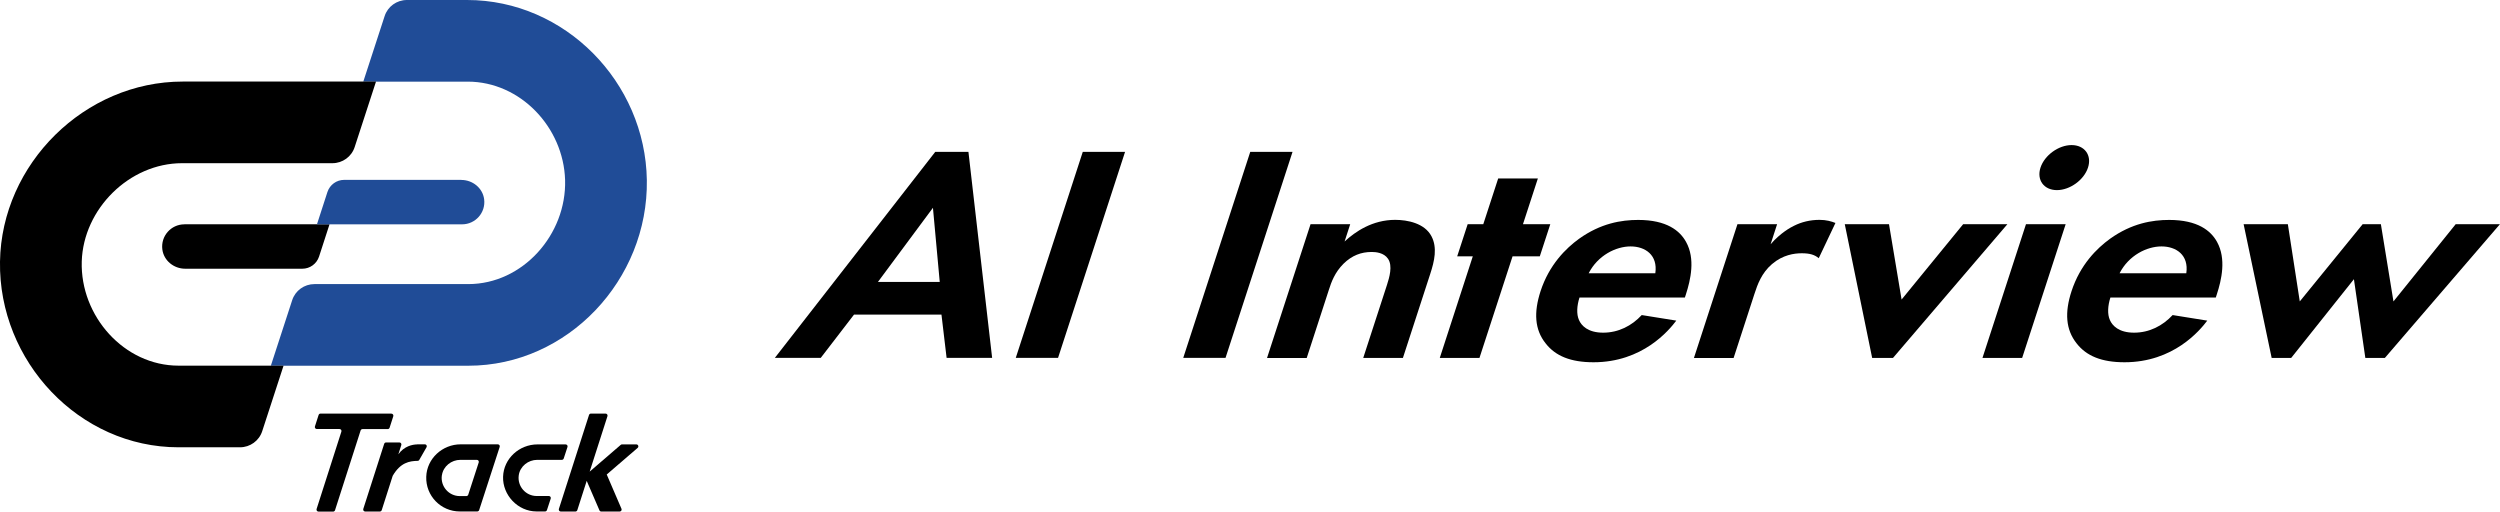 <svg width="347" height="71" viewBox="0 0 347 71" fill="none" xmlns="http://www.w3.org/2000/svg">
<g clip-path="url(#clip0_9220_3700)">
<path d="M130.676 43.67H118.536L113.921 49.671H107.55L129.813 21.079H134.418L137.708 49.671H131.388L130.676 43.67ZM130.435 39.132L129.492 28.843L121.857 39.132H130.435Z" fill="black"/>
<path d="M156.159 21.079L146.858 49.671H140.989L150.289 21.079H156.159Z" fill="black"/>
<path d="M179.404 21.079L170.104 49.671H164.235L173.535 21.079H179.404Z" fill="black"/>
<path d="M181.902 31.117H187.41L186.628 33.521C188.113 32.149 190.49 30.516 193.651 30.516C195.366 30.516 197.744 30.987 198.687 32.79C199.52 34.373 199.108 36.216 198.516 38.02L194.724 49.681H189.216L192.507 39.562C192.838 38.531 193.33 36.908 192.657 35.916C192.075 35.054 190.932 34.974 190.39 34.974C188.945 34.974 187.661 35.445 186.477 36.607C185.273 37.809 184.792 39.142 184.451 40.214L181.371 49.691H175.863L181.902 31.127V31.117Z" fill="black"/>
<path d="M209.944 35.575L205.349 49.681H199.841L204.426 35.575H202.259L203.713 31.117H205.88L207.947 24.775H213.455L211.388 31.117H215.181L213.726 35.575H209.934H209.944Z" fill="black"/>
<path d="M232.678 44.492C231.644 45.864 227.992 50.282 221.18 50.282C218.02 50.282 215.903 49.42 214.539 47.667C212.994 45.744 212.883 43.339 213.826 40.424C215.03 36.737 217.348 34.463 219.174 33.141C222.174 30.997 225.033 30.526 227.38 30.526C231.353 30.526 233.169 32.029 234.022 33.572C235.336 35.926 234.654 38.841 234.002 40.865L233.862 41.296H219.234C218.873 42.408 218.793 43.61 219.164 44.421C219.495 45.193 220.398 46.175 222.515 46.175C224.632 46.175 226.478 45.233 227.872 43.73L232.678 44.502V44.492ZM229.758 37.929C230.129 35.395 228.354 34.203 226.327 34.203C224.3 34.203 221.772 35.445 220.508 37.929H229.758Z" fill="black"/>
<path d="M241.155 31.117H246.663L245.76 33.902C247.135 32.319 248.559 31.548 249.031 31.327C250.054 30.816 251.238 30.516 252.552 30.516C253.506 30.516 254.198 30.726 254.76 30.947L252.442 35.836C251.87 35.365 251.218 35.154 250.094 35.154C249.051 35.154 247.456 35.365 245.951 36.657C244.506 37.899 243.944 39.482 243.523 40.775L240.624 49.691H235.116L241.155 31.127V31.117Z" fill="black"/>
<path d="M262.194 31.117L263.94 41.576L272.487 31.117H278.627L262.746 49.681H259.856L256.054 31.117H262.194Z" fill="black"/>
<path d="M286.714 31.117L280.674 49.681H275.166L281.206 31.117H286.714ZM287.536 20.137C289.342 20.137 290.376 21.549 289.814 23.263C289.262 24.976 287.306 26.388 285.5 26.388C283.694 26.388 282.66 24.976 283.222 23.263C283.784 21.549 285.73 20.137 287.536 20.137Z" fill="black"/>
<path d="M306.378 44.492C305.344 45.864 301.692 50.282 294.88 50.282C291.72 50.282 289.603 49.42 288.239 47.667C286.704 45.744 286.573 43.339 287.526 40.424C288.73 36.737 291.048 34.463 292.874 33.141C295.874 30.997 298.733 30.526 301.08 30.526C305.053 30.526 306.869 32.029 307.722 33.572C309.026 35.926 308.354 38.841 307.692 40.865L307.552 41.296H292.924C292.563 42.408 292.482 43.61 292.854 44.421C293.185 45.193 294.088 46.175 296.205 46.175C298.321 46.175 300.167 45.233 301.562 43.73L306.368 44.502L306.378 44.492ZM303.458 37.929C303.829 35.395 302.054 34.203 300.017 34.203C297.98 34.203 295.462 35.445 294.198 37.929H303.448H303.458Z" fill="black"/>
<path d="M318.016 49.681H315.307L311.414 31.117H317.554L319.209 41.837L327.938 31.117H330.466L332.212 41.837L340.85 31.117H346.99L331.018 49.681H328.309L326.724 38.751L318.016 49.681Z" fill="black"/>
<path d="M64.831 0H56.474C55.069 0 53.815 0.902 53.384 2.244L50.424 11.331H64.921C72.235 11.331 78.215 17.682 78.435 24.976C78.656 32.56 72.546 39.432 65.002 39.432H43.642C42.237 39.432 40.983 40.334 40.552 41.676L37.592 50.763H65.002C78.797 50.763 89.993 38.821 89.782 24.996C89.572 11.421 78.435 0 64.831 0Z" fill="#204C97"/>
<path d="M25.272 22.651H46.14C47.545 22.651 48.799 21.75 49.23 20.407L52.19 11.321H25.363C11.758 11.321 0.211 22.742 -4.2379e-06 36.316C-0.211 50.142 10.986 62.084 24.781 62.084H33.309C34.713 62.084 35.967 61.182 36.398 59.84L39.358 50.753H24.781C17.236 50.753 11.126 43.88 11.347 36.297C11.568 28.993 17.959 22.651 25.272 22.651Z" fill="black"/>
<path d="M25.593 31.137C23.757 31.137 22.293 32.75 22.533 34.623C22.734 36.176 24.129 37.298 25.704 37.298H41.967C43.02 37.298 43.953 36.617 44.284 35.615L45.739 31.127H25.593V31.137Z" fill="black"/>
<path d="M64.028 24.966H47.766C46.712 24.966 45.779 25.647 45.448 26.649L43.993 31.137H64.139C65.975 31.137 67.44 29.524 67.199 27.651C66.998 26.098 65.604 24.976 64.028 24.976V24.966Z" fill="#204C97"/>
<path d="M54.327 57.405H44.485C44.364 57.405 44.264 57.485 44.224 57.596L43.712 59.188C43.652 59.369 43.793 59.549 43.973 59.549H47.123C47.314 59.549 47.444 59.729 47.384 59.91L43.943 70.649C43.883 70.83 44.023 71.01 44.204 71.01H46.241C46.361 71.01 46.461 70.93 46.501 70.82L50.053 59.749C50.093 59.639 50.193 59.559 50.314 59.559H53.815C53.936 59.559 54.036 59.479 54.076 59.369L54.588 57.776C54.648 57.596 54.508 57.415 54.327 57.415V57.405Z" fill="black"/>
<path d="M88.318 61.683H86.331C86.261 61.683 86.201 61.703 86.151 61.753L81.847 65.46L84.315 57.766C84.375 57.585 84.234 57.405 84.054 57.405H82.017C81.897 57.405 81.796 57.485 81.756 57.596L77.573 70.639C77.512 70.82 77.653 71 77.834 71H79.87C79.99 71 80.091 70.92 80.131 70.81L81.435 66.742L83.201 70.83C83.241 70.93 83.341 71 83.452 71H86.01C86.211 71 86.341 70.8 86.261 70.619L84.214 65.861L88.508 62.164C88.699 61.993 88.579 61.683 88.328 61.683H88.318Z" fill="black"/>
<path d="M74.563 63.827H77.984C78.104 63.827 78.205 63.747 78.245 63.636L78.766 62.044C78.827 61.863 78.696 61.683 78.506 61.683H74.603C72.075 61.683 69.908 63.647 69.827 66.171C69.747 68.696 71.854 70.99 74.483 70.99H75.656C75.777 70.99 75.877 70.91 75.917 70.8L76.439 69.207C76.499 69.026 76.369 68.846 76.178 68.846H74.493C72.978 68.846 71.784 67.504 72.004 65.961C72.185 64.719 73.319 63.827 74.573 63.827H74.563Z" fill="black"/>
<path d="M57.908 61.683C57.236 61.693 56.093 61.933 55.29 63.055L55.701 61.773C55.762 61.593 55.621 61.412 55.441 61.412H53.584C53.464 61.412 53.364 61.493 53.324 61.603L50.424 70.639C50.364 70.82 50.504 71 50.685 71H52.722C52.842 71 52.942 70.92 52.983 70.81L54.508 66.041C55.581 64.198 56.825 63.987 57.969 63.967C58.069 63.967 58.159 63.917 58.2 63.827L59.203 62.074C59.303 61.893 59.183 61.673 58.982 61.673C58.781 61.673 58.159 61.673 57.908 61.673V61.683Z" fill="black"/>
<path d="M69.356 62.034C69.416 61.853 69.286 61.673 69.095 61.673H63.938C61.41 61.673 59.243 63.647 59.163 66.171C59.072 68.816 61.189 70.99 63.818 70.99H66.246C66.366 70.99 66.466 70.91 66.507 70.8L69.356 62.034ZM61.34 65.961C61.52 64.719 62.654 63.827 63.908 63.827H66.186C66.376 63.827 66.507 64.007 66.446 64.188L64.992 68.666C64.951 68.776 64.851 68.856 64.731 68.856H63.818C62.303 68.856 61.109 67.514 61.33 65.971L61.34 65.961Z" fill="black"/>
</g>
<defs>
<clipPath id="clip0_9220_3700">
<rect width="347" height="71" fill="white"/>
</clipPath>
</defs>
</svg>
